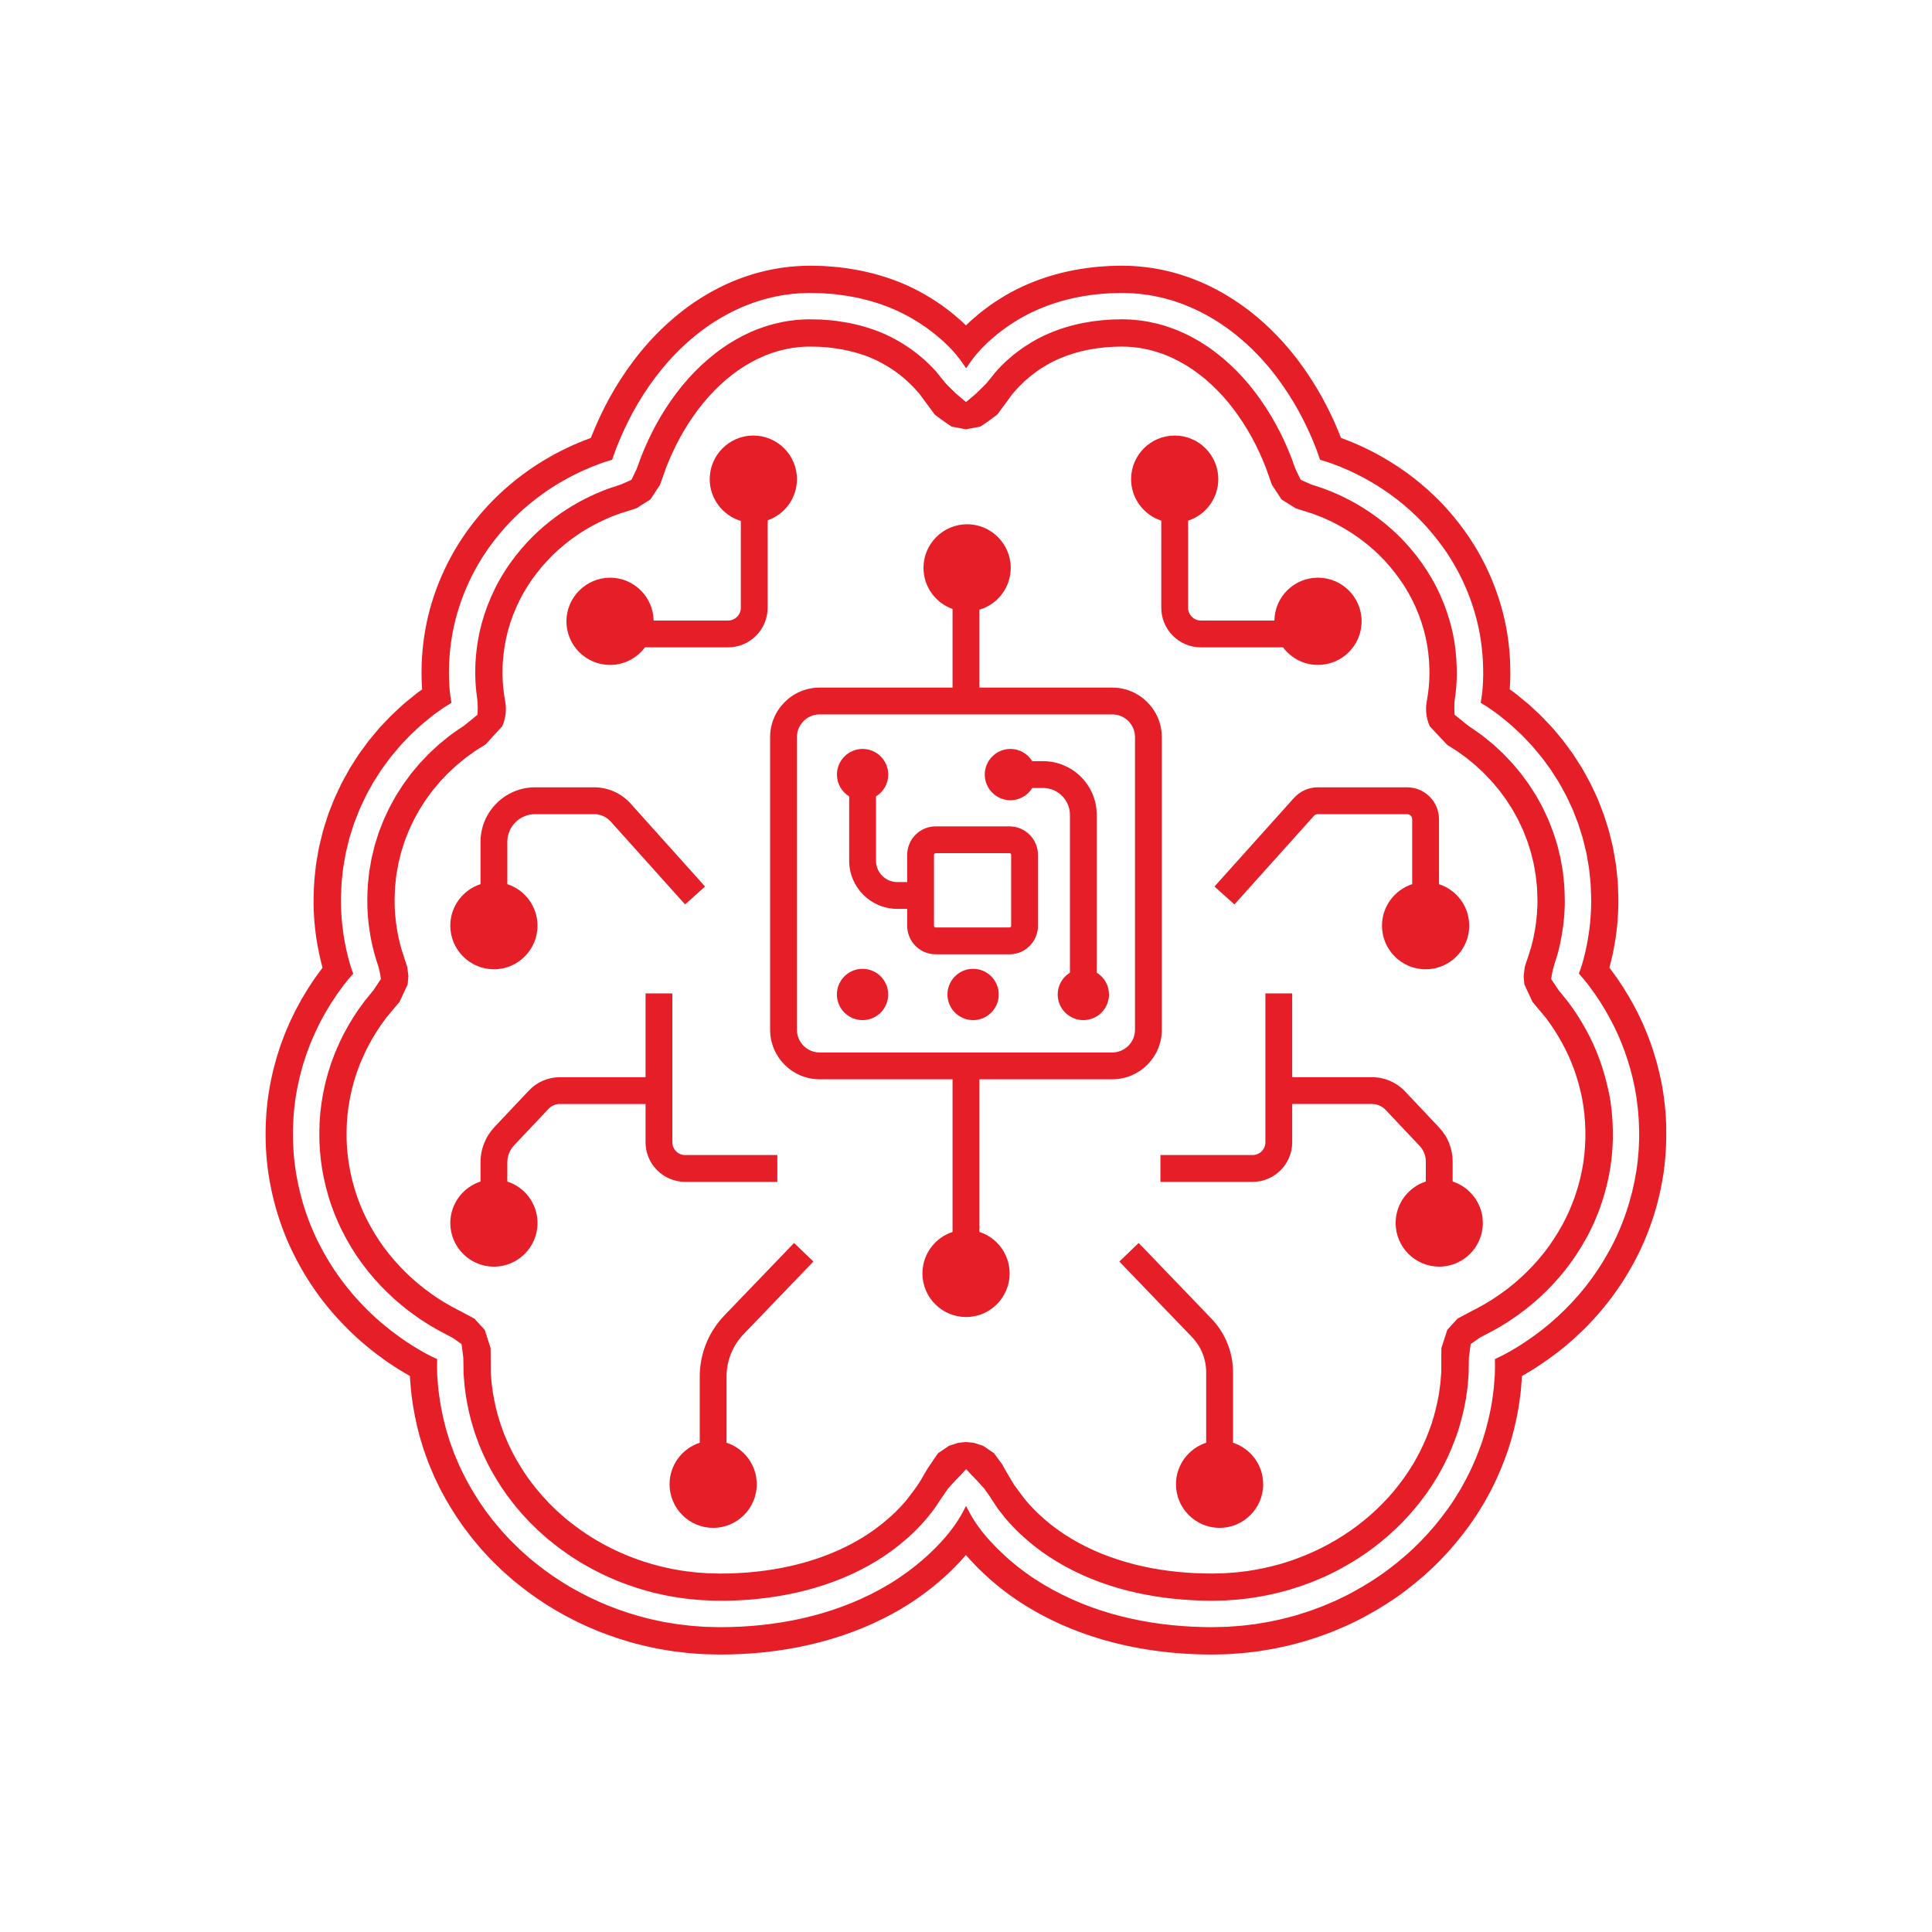 <svg width="80" height="80" viewBox="0 0 80 80" fill="none" xmlns="http://www.w3.org/2000/svg">
<g clip-path="url(#clip0_79_1629)">
<path d="M48.108 42.639V30.523C48.108 29.392 47.188 28.472 46.057 28.472H40.553V25.247C41.303 25.027 41.852 24.334 41.852 23.515C41.852 22.519 41.042 21.709 40.046 21.709C39.05 21.709 38.24 22.519 38.24 23.515C38.24 24.299 38.743 24.968 39.443 25.216V28.472H33.94C32.809 28.472 31.889 29.392 31.889 30.523V42.639C31.889 43.771 32.809 44.691 33.94 44.691H39.443V51.012C38.72 51.248 38.196 51.928 38.196 52.729C38.196 53.725 39.005 54.535 40.001 54.535C40.997 54.535 41.807 53.725 41.807 52.729C41.807 51.927 41.28 51.244 40.554 51.011V44.691H46.057C47.188 44.691 48.109 43.771 48.109 42.639H48.108ZM46.998 42.639C46.998 43.158 46.576 43.581 46.057 43.581H33.94C33.421 43.581 32.999 43.158 32.999 42.639V30.523C32.999 30.004 33.421 29.582 33.94 29.582H46.057C46.576 29.582 46.998 30.004 46.998 30.523V42.639Z" fill="#E61E27"/>
<path d="M40.294 40.117C39.709 40.117 39.232 40.593 39.232 41.179C39.232 41.765 39.709 42.241 40.294 42.241C40.88 42.241 41.356 41.765 41.356 41.179C41.356 40.593 40.88 40.117 40.294 40.117Z" fill="#E61E27"/>
<path d="M45.414 40.276V33.742C45.414 32.516 44.416 31.518 43.19 31.518H42.743C42.556 31.215 42.221 31.012 41.839 31.012C41.254 31.012 40.777 31.488 40.777 32.074C40.777 32.659 41.254 33.136 41.839 33.136C42.221 33.136 42.556 32.932 42.743 32.629H43.19C43.804 32.629 44.304 33.128 44.304 33.742V40.276C44 40.463 43.797 40.797 43.797 41.179C43.797 41.765 44.273 42.241 44.859 42.241C45.444 42.241 45.921 41.765 45.921 41.179C45.921 40.797 45.718 40.463 45.414 40.276Z" fill="#E61E27"/>
<path d="M35.716 40.117C35.131 40.117 34.654 40.593 34.654 41.179C34.654 41.765 35.131 42.241 35.716 42.241C36.302 42.241 36.778 41.765 36.778 41.179C36.778 40.593 36.302 40.117 35.716 40.117Z" fill="#E61E27"/>
<path d="M25.26 27.533C25.852 27.533 26.378 27.246 26.708 26.805H30.148C31.051 26.805 31.786 26.07 31.786 25.167V21.546C32.492 21.3 33 20.629 33 19.841C33 18.845 32.19 18.035 31.194 18.035C30.198 18.035 29.388 18.845 29.388 19.841C29.388 20.656 29.932 21.347 30.676 21.57V25.167C30.676 25.458 30.439 25.695 30.148 25.695H27.065C27.048 24.714 26.245 23.921 25.261 23.921C24.276 23.921 23.455 24.731 23.455 25.727C23.455 26.723 24.265 27.533 25.261 27.533H25.26Z" fill="#E61E27"/>
<path d="M41.8 34.218H38.745C38.094 34.218 37.565 34.748 37.565 35.398V36.525H37.156C36.669 36.525 36.273 36.129 36.273 35.642V32.978C36.577 32.791 36.78 32.456 36.78 32.074C36.78 31.488 36.304 31.012 35.718 31.012C35.133 31.012 34.656 31.488 34.656 32.074C34.656 32.456 34.859 32.791 35.163 32.978V35.642C35.163 36.741 36.057 37.635 37.156 37.635H37.565V38.335C37.565 38.986 38.094 39.516 38.745 39.516H41.8C42.451 39.516 42.98 38.986 42.98 38.335V35.398C42.98 34.748 42.451 34.218 41.8 34.218ZM41.87 38.335C41.87 38.374 41.839 38.405 41.8 38.405H38.745C38.706 38.405 38.675 38.374 38.675 38.335V35.398C38.675 35.36 38.707 35.328 38.745 35.328H41.8C41.839 35.328 41.87 35.36 41.87 35.398V38.335Z" fill="#E61E27"/>
<path d="M68.997 46.734C68.985 46.087 68.917 45.438 68.793 44.801C68.567 43.68 68.181 42.59 67.631 41.592C67.358 41.093 67.053 40.61 66.709 40.159C66.65 40.078 66.669 40.104 66.66 40.093L66.649 40.08L66.641 40.07L66.643 40.062L66.658 40.005C66.679 39.93 66.698 39.854 66.716 39.778C66.735 39.702 66.752 39.626 66.769 39.549C66.909 38.909 66.989 38.256 67.009 37.602C67.023 37.276 67.003 36.949 66.993 36.623C66.992 36.541 66.982 36.459 66.974 36.378L66.949 36.133C66.931 35.971 66.919 35.808 66.887 35.647L66.803 35.163C66.791 35.082 66.768 35.003 66.75 34.923L66.691 34.684L66.633 34.446C66.614 34.366 66.585 34.288 66.562 34.21L66.413 33.742C66.357 33.588 66.296 33.436 66.237 33.284L66.146 33.056L66.043 32.833C65.973 32.685 65.905 32.536 65.831 32.39L65.595 31.961C65.561 31.902 65.53 31.842 65.495 31.785L65.386 31.615L65.167 31.274C65.132 31.217 65.091 31.163 65.051 31.109L64.932 30.946C64.851 30.838 64.774 30.728 64.69 30.622L64.431 30.312C64.344 30.209 64.259 30.105 64.164 30.01C63.978 29.816 63.798 29.616 63.596 29.438L63.3 29.164C63.198 29.077 63.093 28.994 62.989 28.908L62.833 28.781C62.78 28.739 62.729 28.696 62.673 28.658L62.526 28.552L62.515 28.545C62.516 28.542 62.516 28.537 62.516 28.534V28.531C62.516 28.531 62.516 28.531 62.516 28.528V28.518L62.519 28.474L62.529 28.302C62.54 28.072 62.544 27.842 62.536 27.612C62.522 26.95 62.443 26.287 62.297 25.639C62.149 24.991 61.938 24.359 61.667 23.755C61.399 23.15 61.067 22.575 60.687 22.038C60.306 21.502 59.878 21 59.407 20.546C58.682 19.843 57.858 19.252 56.974 18.778C56.863 18.721 56.753 18.66 56.639 18.606L56.3 18.445L55.955 18.298C55.841 18.25 55.732 18.212 55.62 18.168L55.53 18.134L55.511 18.088C55.457 17.955 55.404 17.822 55.348 17.69C55.29 17.558 55.233 17.427 55.172 17.296C55.11 17.166 55.049 17.035 54.984 16.907C54.7 16.345 54.376 15.8 54.009 15.277C53.642 14.755 53.232 14.255 52.772 13.792L52.599 13.619C52.541 13.562 52.48 13.507 52.42 13.452C52.301 13.339 52.175 13.232 52.05 13.125C51.925 13.018 51.792 12.918 51.663 12.815L51.461 12.668C51.394 12.619 51.327 12.57 51.256 12.524C50.702 12.15 50.105 11.822 49.465 11.575L49.224 11.483L48.979 11.402L48.857 11.362L48.732 11.326L48.483 11.257C48.146 11.175 47.806 11.104 47.461 11.065C47.288 11.041 47.115 11.03 46.942 11.017C46.856 11.009 46.769 11.01 46.682 11.007C46.596 11.005 46.506 11.001 46.424 11.002L45.939 11.014C45.777 11.021 45.614 11.037 45.451 11.048C44.799 11.109 44.141 11.23 43.493 11.426C42.847 11.622 42.211 11.891 41.618 12.241C41.514 12.301 41.414 12.368 41.312 12.432C41.212 12.498 41.107 12.559 41.012 12.632C40.82 12.776 40.622 12.914 40.444 13.073L40.171 13.307L40.043 13.431L40.011 13.462C40.003 13.47 40.007 13.466 40.005 13.467L40.004 13.468C40.004 13.468 40 13.472 39.999 13.475L39.998 13.476L39.995 13.472C39.995 13.472 39.992 13.469 39.991 13.468L39.99 13.467L39.977 13.455L39.95 13.428L39.84 13.322C39.804 13.286 39.763 13.254 39.725 13.22C39.417 12.949 39.09 12.695 38.743 12.469C38.169 12.092 37.548 11.781 36.906 11.556C36.265 11.33 35.607 11.18 34.954 11.094L34.709 11.063C34.627 11.053 34.546 11.049 34.465 11.042L34.22 11.024L34.098 11.015L33.977 11.012L33.734 11.006L33.614 11.003C33.573 11.002 33.534 11.001 33.489 11.003C33.315 11.008 33.142 11.008 32.968 11.024C32.882 11.031 32.795 11.037 32.709 11.045L32.45 11.077L32.321 11.094L32.193 11.116L31.936 11.162C31.598 11.234 31.261 11.317 30.935 11.43C30.281 11.645 29.664 11.944 29.091 12.297C28.517 12.648 27.995 13.061 27.516 13.508C27.036 13.955 26.607 14.442 26.222 14.954C25.836 15.466 25.494 16.003 25.194 16.558C24.944 17.021 24.722 17.496 24.528 17.979L24.465 18.134L24.267 18.21L24.14 18.258L24.077 18.283L24.012 18.31L23.75 18.422C23.404 18.577 23.064 18.745 22.736 18.936C22.075 19.311 21.457 19.761 20.887 20.267C20.399 20.703 19.953 21.186 19.552 21.707C19.151 22.228 18.797 22.789 18.504 23.382C18.21 23.974 17.972 24.596 17.798 25.237C17.625 25.878 17.518 26.537 17.476 27.199L17.464 27.398L17.459 27.596C17.456 27.729 17.452 27.861 17.456 27.994C17.458 28.126 17.462 28.259 17.47 28.391L17.476 28.491L17.479 28.533V28.539L17.48 28.547L17.471 28.553L17.469 28.555L17.439 28.576L17.38 28.619L17.261 28.704L17.148 28.796L16.921 28.981C16.846 29.043 16.768 29.103 16.696 29.167L16.48 29.365C16.337 29.498 16.192 29.628 16.06 29.773L15.858 29.985C15.791 30.056 15.722 30.125 15.661 30.201L15.285 30.651C15.167 30.808 15.052 30.965 14.936 31.123C14.908 31.163 14.877 31.202 14.851 31.243L14.771 31.366L14.613 31.613C14.569 31.682 14.524 31.751 14.482 31.82L14.363 32.035C14.284 32.178 14.202 32.319 14.129 32.465C13.99 32.762 13.843 33.054 13.73 33.362L13.641 33.591L13.597 33.705C13.583 33.743 13.571 33.783 13.558 33.822L13.41 34.29C13.399 34.33 13.385 34.368 13.374 34.408L13.345 34.527L13.286 34.766C13.249 34.925 13.204 35.083 13.18 35.245L13.096 35.73C13.081 35.81 13.075 35.892 13.066 35.974L13.04 36.218C12.998 36.543 12.998 36.87 12.985 37.197C12.977 37.85 13.034 38.505 13.149 39.15C13.187 39.359 13.229 39.567 13.28 39.774C13.303 39.874 13.33 39.974 13.356 40.073L13.338 40.097L13.332 40.103L13.33 40.106L13.308 40.136L13.211 40.268L13.019 40.532L12.838 40.805L12.748 40.942C12.719 40.988 12.692 41.035 12.664 41.081L12.495 41.362C12.441 41.457 12.39 41.554 12.338 41.65C12.287 41.746 12.232 41.841 12.186 41.941C12.09 42.138 11.992 42.334 11.91 42.536C11.868 42.637 11.822 42.737 11.783 42.84L11.667 43.148C11.648 43.199 11.628 43.25 11.611 43.302L11.56 43.458L11.46 43.772C11.429 43.877 11.401 43.983 11.373 44.09C11.344 44.196 11.314 44.301 11.292 44.409C11.143 45.041 11.049 45.687 11.015 46.334C10.981 46.981 10.997 47.631 11.073 48.276C11.228 49.565 11.603 50.83 12.187 51.986C12.478 52.565 12.815 53.118 13.196 53.638C13.578 54.157 14.002 54.643 14.46 55.092C14.918 55.542 15.415 55.952 15.938 56.321L16.134 56.458L16.335 56.589C16.468 56.678 16.606 56.76 16.742 56.843C16.811 56.885 16.88 56.924 16.95 56.962C16.975 56.976 16.965 56.971 16.969 56.974C16.97 56.974 16.971 56.975 16.972 56.975H16.973L16.974 57.021V57.026L16.976 57.046L16.984 57.151L17.001 57.359C17.018 57.637 17.061 57.913 17.099 58.189C17.191 58.739 17.307 59.286 17.48 59.816L17.541 60.016C17.562 60.082 17.587 60.147 17.61 60.212L17.753 60.605L17.915 60.989C17.943 61.053 17.968 61.118 17.998 61.181L18.088 61.368C18.323 61.872 18.606 62.351 18.907 62.813L19.18 63.21L19.47 63.592L19.543 63.688L19.619 63.78L19.774 63.963L19.928 64.146L20.091 64.322L20.253 64.498L20.335 64.585L20.42 64.669L20.761 65.003L21.117 65.321L21.207 65.4L21.299 65.475L21.484 65.625C22.474 66.423 23.583 67.062 24.754 67.537C25.341 67.769 25.942 67.969 26.555 68.118C26.707 68.158 26.862 68.187 27.016 68.222L27.247 68.271L27.48 68.311C27.635 68.335 27.79 68.365 27.946 68.384L28.415 68.44C28.493 68.45 28.571 68.456 28.649 68.461L28.885 68.478L29.12 68.494C29.198 68.499 29.277 68.499 29.355 68.501L29.826 68.511L30.281 68.505C30.89 68.49 31.5 68.443 32.11 68.361C33.329 68.197 34.548 67.892 35.72 67.41C36.306 67.168 36.879 66.882 37.43 66.548C37.98 66.213 38.506 65.827 38.997 65.396C39.088 65.316 39.179 65.237 39.266 65.151C39.353 65.067 39.443 64.986 39.527 64.898L39.779 64.635L39.997 64.391C40.107 64.514 40.216 64.641 40.332 64.758L40.51 64.942C40.571 65.002 40.633 65.06 40.695 65.119C41.17 65.57 41.682 65.977 42.223 66.331C42.764 66.685 43.33 66.992 43.909 67.252C45.07 67.773 46.284 68.112 47.502 68.304C48.112 68.401 48.722 68.462 49.332 68.49C49.484 68.495 49.636 68.504 49.789 68.506C49.941 68.507 50.091 68.512 50.247 68.51L50.717 68.499L50.835 68.495L50.953 68.488L51.188 68.471C51.502 68.454 51.814 68.409 52.126 68.373C52.436 68.321 52.748 68.276 53.056 68.204C53.365 68.143 53.669 68.056 53.973 67.976C54.274 67.88 54.577 67.791 54.872 67.677C55.02 67.622 55.169 67.569 55.314 67.505C55.459 67.444 55.606 67.383 55.75 67.319L56.178 67.115C56.249 67.082 56.319 67.044 56.389 67.007L56.598 66.895C57.154 66.591 57.692 66.254 58.197 65.869C58.703 65.485 59.185 65.068 59.631 64.613C60.075 64.156 60.487 63.665 60.861 63.145L61.109 62.782C61.192 62.661 61.266 62.534 61.343 62.409L61.458 62.222L61.565 62.029C61.635 61.899 61.709 61.772 61.774 61.64C62.041 61.115 62.265 60.568 62.456 60.009C62.638 59.447 62.78 58.872 62.88 58.289C62.903 58.143 62.922 57.996 62.942 57.85C62.951 57.777 62.962 57.703 62.97 57.63L62.989 57.409L63.019 57.024L63.02 56.976C63.02 56.976 63.025 56.975 63.026 56.974H63.026C63.026 56.974 63.026 56.974 63.028 56.972L63.035 56.968L63.061 56.954L63.113 56.925C63.183 56.886 63.251 56.843 63.319 56.803L63.524 56.678L63.725 56.547C64.26 56.196 64.769 55.803 65.242 55.369C65.715 54.936 66.155 54.465 66.554 53.959C66.953 53.453 67.309 52.913 67.62 52.345C68.244 51.212 68.665 49.962 68.867 48.679C68.965 48.037 69.008 47.387 68.993 46.74L68.997 46.734ZM67.755 48.501C67.573 49.654 67.195 50.777 66.633 51.798C66.353 52.309 66.031 52.797 65.672 53.255C65.31 53.711 64.913 54.137 64.484 54.53C64.056 54.924 63.595 55.279 63.11 55.598L62.927 55.717L62.742 55.83C62.679 55.866 62.618 55.906 62.554 55.941L62.402 56.025C62.322 56.072 62.237 56.112 62.155 56.155C62.072 56.197 61.988 56.235 61.903 56.276C61.896 56.4 61.91 56.529 61.904 56.655L61.897 56.926L61.895 56.96L61.892 57.007L61.884 57.107L61.868 57.306L61.852 57.505C61.844 57.571 61.834 57.637 61.826 57.703C61.808 57.836 61.791 57.968 61.771 58.099C61.68 58.624 61.552 59.143 61.388 59.65C61.215 60.154 61.014 60.648 60.772 61.123C60.713 61.242 60.645 61.357 60.583 61.474L60.487 61.649L60.382 61.819C60.312 61.931 60.245 62.047 60.171 62.157L59.946 62.486C59.607 62.957 59.233 63.403 58.829 63.819C58.423 64.233 57.984 64.613 57.523 64.962C57.062 65.314 56.57 65.621 56.063 65.899L55.872 66.002C55.809 66.036 55.745 66.071 55.679 66.101L55.288 66.288C55.156 66.347 55.022 66.401 54.889 66.458C54.757 66.516 54.621 66.565 54.485 66.614C54.216 66.719 53.938 66.8 53.663 66.888C53.384 66.961 53.106 67.042 52.823 67.097C52.541 67.163 52.255 67.203 51.971 67.252C51.685 67.285 51.399 67.327 51.11 67.341L50.894 67.356L50.787 67.364L50.678 67.366L50.246 67.376C50.102 67.379 49.961 67.374 49.818 67.373C49.675 67.371 49.532 67.363 49.39 67.358C48.82 67.331 48.25 67.274 47.684 67.185C46.552 67.007 45.433 66.693 44.377 66.218C43.848 65.98 43.336 65.703 42.848 65.383C42.361 65.064 41.901 64.699 41.477 64.296C41.422 64.243 41.366 64.191 41.312 64.138L41.153 63.974C41.045 63.866 40.947 63.749 40.845 63.636L40.824 63.612L40.801 63.584L40.755 63.529L40.663 63.416C40.606 63.338 40.545 63.262 40.49 63.183C40.33 62.959 40.19 62.721 40.064 62.477L40.016 62.385L40.01 62.373C40.009 62.37 40.006 62.364 40.001 62.365C39.996 62.365 39.995 62.37 39.993 62.373L39.987 62.385L39.963 62.431C39.931 62.492 39.901 62.554 39.868 62.614L39.766 62.794C39.73 62.853 39.693 62.91 39.657 62.969C39.507 63.2 39.343 63.421 39.163 63.631L38.955 63.864L38.73 64.099C38.655 64.177 38.574 64.249 38.497 64.325C38.419 64.401 38.338 64.472 38.256 64.543C37.817 64.93 37.344 65.276 36.847 65.578C36.349 65.88 35.829 66.141 35.294 66.361C34.224 66.802 33.099 67.085 31.965 67.237C31.398 67.314 30.827 67.357 30.256 67.372L29.829 67.378L29.397 67.368C29.324 67.366 29.252 67.366 29.181 67.362L28.965 67.347L28.749 67.331C28.677 67.326 28.605 67.321 28.533 67.312L28.104 67.261C27.961 67.244 27.819 67.215 27.676 67.193L27.463 67.158L27.251 67.112C27.11 67.081 26.968 67.054 26.829 67.018C26.268 66.881 25.718 66.698 25.181 66.485C24.11 66.05 23.097 65.467 22.195 64.74L22.027 64.603L21.942 64.535L21.861 64.463L21.537 64.174L21.226 63.869L21.148 63.793L21.074 63.714L20.926 63.555L20.778 63.395L20.638 63.228L20.498 63.062L20.428 62.978L20.362 62.892L20.098 62.545L19.851 62.186C19.578 61.766 19.322 61.333 19.11 60.877L19.028 60.708C19.002 60.651 18.979 60.593 18.954 60.535L18.807 60.189L18.678 59.834C18.657 59.775 18.635 59.717 18.615 59.657L18.56 59.476C18.404 58.998 18.301 58.505 18.217 58.01C18.183 57.761 18.144 57.513 18.129 57.261L18.114 57.073L18.106 56.98C18.105 56.962 18.105 56.955 18.105 56.943L18.103 56.911L18.097 56.656C18.095 56.605 18.095 56.554 18.097 56.503L18.1 56.35L18.101 56.311V56.292C18.102 56.286 18.103 56.277 18.095 56.276L18.026 56.243L17.887 56.178C17.804 56.135 17.721 56.093 17.639 56.049L17.509 55.977C17.446 55.942 17.383 55.907 17.321 55.868C17.197 55.793 17.072 55.72 16.952 55.639L16.77 55.52L16.591 55.395C16.117 55.06 15.667 54.689 15.252 54.282C14.837 53.875 14.454 53.435 14.109 52.966C13.765 52.497 13.461 51.998 13.199 51.477C13.13 51.348 13.073 51.214 13.011 51.082C12.95 50.95 12.896 50.814 12.84 50.68C12.789 50.543 12.735 50.408 12.688 50.27C12.642 50.131 12.592 49.994 12.553 49.853C12.386 49.294 12.266 48.721 12.197 48.142C12.129 47.562 12.115 46.977 12.145 46.395C12.175 45.812 12.261 45.232 12.394 44.664C12.414 44.567 12.442 44.472 12.467 44.377C12.493 44.282 12.518 44.187 12.545 44.092L12.636 43.81L12.681 43.669C12.697 43.622 12.716 43.576 12.732 43.53L12.836 43.253C12.872 43.161 12.913 43.072 12.951 42.98C13.025 42.798 13.114 42.621 13.199 42.444C13.24 42.355 13.29 42.269 13.336 42.182C13.383 42.096 13.428 42.008 13.479 41.923L13.631 41.67C13.656 41.628 13.681 41.585 13.707 41.544L13.789 41.421L13.952 41.175L14.125 40.936L14.212 40.817L14.233 40.788L14.249 40.768L14.28 40.73L14.404 40.575C14.441 40.528 14.483 40.483 14.521 40.438L14.581 40.369L14.611 40.336C14.615 40.329 14.622 40.325 14.625 40.318C14.624 40.31 14.62 40.303 14.618 40.296C14.576 40.183 14.538 40.069 14.502 39.954C14.485 39.898 14.467 39.835 14.453 39.783C14.428 39.692 14.404 39.6 14.382 39.507C14.337 39.323 14.299 39.137 14.265 38.95C14.163 38.374 14.112 37.788 14.118 37.203C14.131 36.911 14.129 36.618 14.168 36.327L14.191 36.109C14.199 36.036 14.203 35.963 14.218 35.892L14.293 35.459C14.314 35.314 14.354 35.173 14.388 35.03L14.44 34.817L14.466 34.71C14.475 34.675 14.488 34.64 14.498 34.605L14.631 34.187C14.643 34.152 14.652 34.117 14.665 34.083L14.705 33.98L14.785 33.776C14.884 33.5 15.018 33.239 15.141 32.974C15.206 32.843 15.281 32.717 15.351 32.589L15.457 32.397C15.495 32.334 15.536 32.273 15.575 32.211L15.717 31.99L15.788 31.879C15.812 31.842 15.839 31.808 15.865 31.772L16.177 31.349L16.515 30.946C16.57 30.877 16.632 30.815 16.692 30.751L16.873 30.561C16.991 30.431 17.123 30.315 17.251 30.195L17.444 30.017C17.509 29.959 17.579 29.905 17.647 29.849L17.85 29.683L17.952 29.601L18.059 29.524L18.228 29.404C18.274 29.372 18.318 29.338 18.365 29.307L18.554 29.189L18.649 29.13C18.664 29.119 18.683 29.112 18.694 29.098L18.684 29.043C18.658 28.897 18.637 28.749 18.623 28.601L18.613 28.487L18.604 28.327C18.597 28.21 18.593 28.093 18.591 27.975C18.588 27.857 18.591 27.74 18.594 27.622L18.598 27.446L18.609 27.27C18.646 26.683 18.741 26.099 18.894 25.531C19.049 24.963 19.26 24.411 19.521 23.885C19.781 23.358 20.096 22.859 20.454 22.395C20.811 21.931 21.21 21.498 21.646 21.108C22.157 20.656 22.71 20.252 23.303 19.916C23.597 19.744 23.904 19.594 24.214 19.454C24.37 19.387 24.527 19.318 24.683 19.261L24.8 19.217L24.858 19.195C24.869 19.19 24.874 19.189 24.88 19.187L24.9 19.18L25.054 19.128C25.127 19.102 25.203 19.083 25.277 19.06L25.333 19.044C25.337 19.042 25.342 19.041 25.347 19.039C25.35 19.035 25.35 19.03 25.352 19.025L25.362 18.998L25.399 18.887C25.423 18.813 25.449 18.74 25.478 18.667L25.519 18.557C25.524 18.543 25.537 18.511 25.548 18.484L25.582 18.401C25.761 17.956 25.965 17.519 26.193 17.095C26.469 16.587 26.781 16.097 27.13 15.633C27.479 15.169 27.866 14.73 28.295 14.331C28.723 13.932 29.186 13.565 29.691 13.257C30.195 12.947 30.733 12.686 31.299 12.5C31.581 12.402 31.872 12.331 32.164 12.268L32.385 12.229L32.496 12.21L32.607 12.195L32.83 12.167C32.904 12.16 32.979 12.156 33.053 12.149C33.203 12.135 33.352 12.136 33.502 12.131C33.65 12.131 33.794 12.137 33.94 12.139L34.049 12.142L34.159 12.15L34.377 12.167C34.45 12.173 34.523 12.176 34.596 12.186L34.814 12.214C35.396 12.29 35.975 12.422 36.535 12.62C37.096 12.816 37.632 13.086 38.13 13.413C38.431 13.608 38.714 13.829 38.982 14.065C39.016 14.094 39.051 14.122 39.083 14.153L39.179 14.246L39.315 14.379C39.356 14.416 39.392 14.459 39.43 14.501L39.541 14.626C39.586 14.673 39.624 14.726 39.664 14.777L39.785 14.931C39.824 14.983 39.859 15.038 39.896 15.091L39.951 15.171L39.979 15.212L39.992 15.232L40 15.242C40.002 15.245 40.008 15.245 40.01 15.241C40.085 15.135 40.156 15.025 40.232 14.921L40.353 14.767C40.393 14.715 40.432 14.664 40.477 14.616C40.565 14.52 40.648 14.42 40.744 14.331L40.94 14.14L41.176 13.937C41.331 13.797 41.503 13.679 41.67 13.554C41.752 13.489 41.843 13.437 41.93 13.38C42.018 13.325 42.105 13.266 42.194 13.214C42.709 12.911 43.261 12.677 43.827 12.505C44.394 12.334 44.976 12.226 45.559 12.172C45.705 12.162 45.85 12.148 45.996 12.141L46.433 12.131C46.731 12.133 47.031 12.146 47.327 12.185C47.625 12.218 47.918 12.28 48.208 12.35L48.424 12.41L48.532 12.44L48.638 12.475L48.85 12.546L49.059 12.626C50.17 13.059 51.155 13.755 51.975 14.585C52.388 15 52.758 15.451 53.091 15.926C53.425 16.4 53.721 16.899 53.982 17.414C54.041 17.532 54.097 17.652 54.155 17.771C54.21 17.891 54.263 18.013 54.317 18.134C54.369 18.255 54.417 18.378 54.467 18.501L54.485 18.544L54.496 18.574L54.519 18.634L54.563 18.756C54.588 18.823 54.61 18.891 54.633 18.959L54.651 19.01L54.66 19.035C54.664 19.043 54.676 19.042 54.683 19.045L54.787 19.076C54.855 19.096 54.924 19.116 54.992 19.14L55.093 19.175L55.147 19.193L55.224 19.222C55.327 19.262 55.43 19.299 55.533 19.342L55.843 19.475L56.149 19.619C56.25 19.668 56.349 19.723 56.449 19.774C57.242 20.199 57.98 20.729 58.628 21.357C59.05 21.763 59.431 22.212 59.771 22.689C60.11 23.168 60.405 23.679 60.643 24.216C60.883 24.753 61.07 25.313 61.201 25.887C61.33 26.461 61.4 27.049 61.413 27.636C61.42 27.841 61.417 28.045 61.408 28.249C61.403 28.347 61.395 28.466 61.39 28.521C61.385 28.585 61.379 28.65 61.371 28.714C61.362 28.79 61.352 28.866 61.339 28.942L61.32 29.056L61.315 29.084C61.315 29.089 61.312 29.093 61.313 29.098C61.316 29.103 61.321 29.104 61.324 29.107L61.373 29.138L61.569 29.26C61.601 29.28 61.634 29.3 61.666 29.322L61.76 29.389L61.999 29.56C62.049 29.593 62.095 29.632 62.142 29.671L62.283 29.785C62.376 29.862 62.471 29.937 62.562 30.015L62.828 30.261C63.01 30.42 63.17 30.6 63.338 30.774C63.423 30.86 63.499 30.953 63.577 31.046L63.809 31.323C63.885 31.418 63.954 31.517 64.026 31.613L64.133 31.759C64.169 31.808 64.206 31.856 64.237 31.908L64.433 32.213L64.531 32.366C64.562 32.417 64.59 32.471 64.62 32.523L64.832 32.907C64.898 33.038 64.958 33.172 65.021 33.304L65.114 33.502L65.194 33.707C65.247 33.843 65.303 33.979 65.353 34.116L65.485 34.535C65.506 34.605 65.532 34.674 65.549 34.745L65.601 34.958L65.653 35.172C65.669 35.243 65.69 35.313 65.701 35.386L65.775 35.819C65.804 35.962 65.814 36.109 65.831 36.254L65.853 36.472C65.86 36.545 65.869 36.617 65.869 36.691C65.878 36.983 65.897 37.275 65.884 37.568C65.866 38.152 65.794 38.736 65.669 39.309C65.654 39.377 65.639 39.445 65.622 39.513C65.606 39.581 65.588 39.649 65.57 39.716L65.547 39.801L65.529 39.865C65.517 39.908 65.504 39.951 65.491 39.993C65.467 40.071 65.44 40.149 65.412 40.226L65.391 40.284L65.381 40.313C65.379 40.318 65.384 40.322 65.387 40.325L65.397 40.337L65.478 40.43C65.532 40.492 65.586 40.552 65.639 40.621L65.72 40.721C65.748 40.757 65.768 40.78 65.811 40.84C66.122 41.248 66.397 41.683 66.643 42.133C67.139 43.032 67.485 44.012 67.689 45.02C67.8 45.593 67.861 46.175 67.872 46.758C67.885 47.341 67.846 47.926 67.758 48.502L67.755 48.501Z" fill="#E61E27"/>
<path d="M66.615 45.228C66.433 44.331 66.126 43.457 65.682 42.653C65.462 42.251 65.216 41.862 64.938 41.496C64.911 41.456 64.852 41.387 64.804 41.327L64.654 41.144L64.579 41.052L64.542 41.006L64.51 40.959L64.384 40.77L64.258 40.581L64.243 40.557C64.238 40.549 64.23 40.541 64.232 40.531L64.24 40.477L64.257 40.37C64.265 40.299 64.287 40.221 64.304 40.147C64.313 40.109 64.32 40.071 64.332 40.033L64.368 39.917C64.397 39.834 64.423 39.75 64.448 39.666L64.486 39.54L64.514 39.435C64.531 39.376 64.546 39.315 64.56 39.255C64.575 39.195 64.588 39.135 64.601 39.074C64.712 38.568 64.775 38.052 64.792 37.533C64.803 37.273 64.785 37.014 64.778 36.755C64.778 36.69 64.77 36.626 64.763 36.561L64.743 36.368C64.729 36.239 64.722 36.109 64.695 35.982L64.629 35.599C64.62 35.535 64.601 35.473 64.587 35.409L64.541 35.221L64.495 35.032C64.481 34.969 64.457 34.908 64.439 34.846L64.321 34.475C64.277 34.354 64.227 34.234 64.181 34.113L64.111 33.932L64.028 33.756C63.972 33.639 63.919 33.52 63.861 33.404L63.673 33.064C63.646 33.018 63.622 32.97 63.594 32.924L63.507 32.789L63.333 32.518C63.306 32.472 63.272 32.43 63.241 32.386L63.145 32.257C63.081 32.171 63.02 32.083 62.953 31.999L62.746 31.753C62.677 31.67 62.61 31.587 62.533 31.511C62.384 31.357 62.242 31.195 62.08 31.054L61.844 30.836C61.762 30.766 61.678 30.7 61.594 30.631L61.469 30.529C61.428 30.495 61.387 30.46 61.342 30.43L61.206 30.333C61.145 30.291 61.087 30.247 61.024 30.204L60.834 30.077C60.774 30.034 60.722 29.989 60.666 29.945L60.334 29.678L60.252 29.612C60.245 29.605 60.237 29.602 60.233 29.593C60.229 29.585 60.231 29.577 60.23 29.569L60.227 29.52C60.225 29.488 60.224 29.454 60.223 29.421C60.221 29.387 60.221 29.353 60.221 29.318C60.22 29.179 60.227 29.03 60.25 28.878C60.269 28.751 60.284 28.624 60.296 28.497C60.308 28.362 60.312 28.289 60.316 28.197C60.324 28.018 60.327 27.839 60.321 27.659C60.309 27.144 60.249 26.63 60.136 26.127C60.021 25.624 59.856 25.133 59.646 24.662C59.437 24.19 59.178 23.741 58.878 23.319C58.579 22.897 58.242 22.5 57.869 22.141C57.295 21.585 56.639 21.114 55.934 20.735C55.844 20.69 55.757 20.641 55.667 20.598L55.395 20.47L55.119 20.352C55.026 20.313 54.928 20.278 54.833 20.241L54.762 20.214L54.664 20.181L54.462 20.115C54.396 20.093 54.325 20.073 54.263 20.047L54.08 19.966L53.897 19.885L53.874 19.875C53.867 19.872 53.858 19.869 53.854 19.861L53.832 19.816L53.789 19.725L53.702 19.544C53.674 19.482 53.642 19.426 53.619 19.357L53.533 19.121L53.491 19.003L53.469 18.944C53.462 18.924 53.457 18.914 53.451 18.898C53.405 18.786 53.361 18.674 53.313 18.562C53.264 18.452 53.216 18.34 53.165 18.23C53.112 18.121 53.061 18.012 53.007 17.904C52.769 17.434 52.499 16.981 52.198 16.553C51.898 16.124 51.565 15.72 51.199 15.351C50.47 14.613 49.609 14.011 48.661 13.641L48.483 13.573L48.302 13.514L48.211 13.484L48.12 13.458L47.937 13.407C47.691 13.349 47.443 13.296 47.192 13.268C46.941 13.234 46.689 13.224 46.434 13.222L46.044 13.231C45.914 13.237 45.785 13.25 45.655 13.258C44.624 13.353 43.62 13.64 42.743 14.155C42.667 14.2 42.593 14.25 42.518 14.297C42.444 14.346 42.366 14.389 42.296 14.444C42.155 14.552 42.007 14.651 41.876 14.771L41.672 14.945L41.454 15.158C41.27 15.334 41.111 15.551 40.943 15.754L40.881 15.831L40.85 15.869C40.839 15.882 40.829 15.891 40.819 15.902L40.694 16.027C40.611 16.11 40.528 16.191 40.444 16.271C40.4 16.316 40.367 16.34 40.331 16.371L40.225 16.461L40.012 16.641C40.007 16.644 39.997 16.645 39.992 16.642C39.988 16.638 39.983 16.634 39.979 16.63L39.952 16.608L39.899 16.563L39.792 16.473L39.686 16.383L39.633 16.338L39.606 16.315C39.597 16.308 39.585 16.296 39.575 16.287C39.492 16.207 39.408 16.126 39.325 16.043C39.242 15.958 39.16 15.886 39.075 15.773L38.861 15.509C38.79 15.421 38.721 15.331 38.642 15.254C38.603 15.215 38.565 15.173 38.527 15.137L38.423 15.036L38.341 14.956C38.314 14.929 38.284 14.906 38.255 14.88C38.025 14.679 37.783 14.49 37.528 14.324C37.103 14.045 36.647 13.815 36.165 13.647C35.684 13.477 35.181 13.362 34.669 13.295L34.477 13.27C34.413 13.261 34.347 13.259 34.283 13.254L34.089 13.239L33.992 13.232L33.894 13.23C33.764 13.228 33.633 13.222 33.504 13.222C33.378 13.227 33.251 13.225 33.126 13.238L32.937 13.252L32.749 13.276L32.655 13.288L32.562 13.304L32.375 13.337C32.128 13.392 31.882 13.45 31.642 13.534C31.16 13.692 30.698 13.916 30.262 14.185C29.824 14.452 29.417 14.774 29.038 15.127C28.659 15.48 28.313 15.872 27.998 16.29C27.684 16.707 27.401 17.151 27.15 17.613C26.942 18 26.755 18.399 26.591 18.808L26.56 18.885C26.549 18.911 26.54 18.932 26.526 18.972L26.448 19.187L26.369 19.401C26.34 19.47 26.307 19.533 26.277 19.599L26.183 19.796L26.16 19.844C26.155 19.852 26.153 19.862 26.146 19.868C26.14 19.874 26.13 19.876 26.122 19.88L26.023 19.924L25.825 20.012L25.726 20.056C25.691 20.07 25.653 20.08 25.618 20.093L25.313 20.193L25.275 20.205C25.262 20.209 25.247 20.214 25.24 20.217L25.186 20.237L25.078 20.278C24.931 20.332 24.794 20.393 24.654 20.452C24.378 20.576 24.105 20.71 23.843 20.863C23.316 21.162 22.825 21.521 22.372 21.922C21.985 22.267 21.633 22.65 21.317 23.06C21.001 23.47 20.724 23.909 20.495 24.372C20.266 24.835 20.081 25.319 19.945 25.815C19.812 26.313 19.728 26.825 19.696 27.338L19.686 27.493L19.682 27.648C19.68 27.751 19.677 27.854 19.68 27.957C19.681 28.061 19.684 28.164 19.691 28.267L19.696 28.344L19.703 28.438C19.708 28.506 19.716 28.581 19.724 28.654C19.739 28.799 19.768 28.948 19.776 29.091C19.786 29.234 19.784 29.37 19.778 29.498L19.772 29.592C19.77 29.602 19.762 29.605 19.756 29.611L19.736 29.627L19.696 29.659L19.536 29.789L19.218 30.048C19.125 30.107 19.034 30.17 18.942 30.232L18.707 30.4L18.611 30.468L18.521 30.541L18.34 30.689C18.28 30.739 18.217 30.786 18.159 30.838L17.988 30.997C17.873 31.103 17.756 31.206 17.652 31.322L17.49 31.492C17.437 31.548 17.381 31.603 17.333 31.664L17.032 32.022L16.755 32.399C16.733 32.43 16.708 32.46 16.687 32.494L16.624 32.592L16.498 32.788C16.463 32.843 16.428 32.897 16.394 32.953L16.3 33.123C16.238 33.237 16.172 33.349 16.114 33.464C16.006 33.7 15.886 33.931 15.799 34.175L15.728 34.356L15.692 34.446C15.681 34.477 15.672 34.508 15.662 34.539L15.545 34.91C15.536 34.941 15.525 34.971 15.516 35.003L15.494 35.097L15.448 35.286C15.418 35.412 15.382 35.536 15.364 35.665L15.297 36.048C15.284 36.111 15.28 36.176 15.273 36.24L15.253 36.434C15.218 36.691 15.221 36.951 15.209 37.21C15.203 37.729 15.248 38.248 15.339 38.758C15.369 38.923 15.402 39.087 15.442 39.251C15.461 39.332 15.483 39.413 15.505 39.494C15.521 39.558 15.539 39.61 15.556 39.668C15.574 39.725 15.59 39.782 15.608 39.838L15.663 40.008L15.677 40.051L15.687 40.093L15.706 40.176L15.726 40.259L15.735 40.301L15.741 40.341L15.766 40.499C15.767 40.513 15.771 40.526 15.771 40.539C15.766 40.553 15.756 40.563 15.749 40.575L15.703 40.644L15.61 40.784L15.518 40.923L15.471 40.992C15.456 41.016 15.435 41.038 15.416 41.061L15.187 41.342L15.13 41.411L15.101 41.447L15.081 41.474L15.003 41.581L14.848 41.795L14.701 42.016L14.628 42.125C14.605 42.163 14.583 42.201 14.56 42.239L14.424 42.465C14.38 42.541 14.34 42.62 14.297 42.697C14.256 42.774 14.211 42.85 14.175 42.93C14.099 43.089 14.019 43.246 13.953 43.409C13.919 43.49 13.882 43.57 13.851 43.652L13.759 43.899C13.744 43.941 13.728 43.982 13.713 44.023L13.673 44.149L13.592 44.4L13.523 44.654C13.5 44.739 13.475 44.823 13.458 44.909C13.339 45.415 13.263 45.932 13.236 46.452C13.21 46.971 13.221 47.494 13.283 48.01C13.344 48.527 13.451 49.038 13.6 49.536C13.635 49.662 13.68 49.784 13.72 49.908C13.762 50.031 13.811 50.151 13.856 50.273C13.907 50.393 13.954 50.514 14.008 50.633C14.064 50.75 14.115 50.87 14.176 50.985C14.409 51.45 14.681 51.897 14.99 52.318C15.3 52.737 15.643 53.133 16.017 53.498C16.39 53.865 16.794 54.198 17.222 54.5L17.382 54.612L17.546 54.72C17.655 54.793 17.768 54.859 17.88 54.927C17.935 54.961 17.993 54.993 18.05 55.025L18.163 55.088L18.283 55.153C18.443 55.239 18.609 55.321 18.765 55.409L18.989 55.568L19.101 55.647C19.106 55.65 19.11 55.654 19.112 55.66C19.114 55.666 19.114 55.672 19.115 55.678L19.119 55.712L19.128 55.781L19.164 56.057L19.183 56.196C19.186 56.244 19.186 56.296 19.187 56.346L19.195 56.806L19.196 56.864C19.196 56.882 19.196 56.905 19.198 56.917L19.205 57.001L19.219 57.169C19.232 57.394 19.268 57.615 19.297 57.838C19.373 58.281 19.464 58.722 19.605 59.15L19.653 59.311C19.671 59.365 19.691 59.417 19.71 59.47L19.825 59.787L19.956 60.098C19.979 60.149 19.999 60.202 20.023 60.253L20.097 60.405C20.286 60.814 20.517 61.202 20.762 61.58L20.985 61.903L21.222 62.215L21.282 62.294L21.345 62.369L21.471 62.519L21.598 62.669L21.732 62.813L21.865 62.957L21.932 63.029L22.002 63.098L22.283 63.373L22.576 63.635L22.65 63.7L22.726 63.763L22.88 63.886C23.696 64.546 24.617 65.075 25.591 65.471C26.08 65.664 26.58 65.831 27.091 65.956C27.218 65.989 27.348 66.012 27.476 66.042L27.669 66.083L27.864 66.115C27.994 66.135 28.123 66.162 28.254 66.178L28.646 66.224C29.689 66.326 30.77 66.294 31.822 66.154C32.874 66.013 33.908 65.751 34.88 65.351C35.366 65.15 35.835 64.915 36.282 64.644C36.727 64.374 37.148 64.064 37.538 63.722C37.61 63.659 37.682 63.596 37.751 63.528C37.819 63.461 37.892 63.398 37.957 63.328L38.157 63.121L38.356 62.897C38.526 62.684 38.698 62.477 38.849 62.235L38.966 62.059L39.084 61.888L39.201 61.717L39.23 61.674C39.24 61.66 39.249 61.645 39.26 61.635L39.318 61.571L39.435 61.441L39.493 61.376C39.513 61.354 39.533 61.331 39.549 61.315L39.756 61.102L39.782 61.076L39.803 61.052L39.847 61.004L39.935 60.909L39.979 60.861L39.99 60.849C39.993 60.845 39.997 60.84 40.005 60.84C40.014 60.84 40.017 60.844 40.02 60.848L40.032 60.861L40.119 60.956L40.207 61.051L40.229 61.075L40.254 61.102L40.306 61.155L40.409 61.262C40.445 61.298 40.476 61.328 40.517 61.376L40.751 61.635C40.76 61.644 40.77 61.659 40.78 61.673L40.81 61.715L40.869 61.799L40.988 61.966C41.038 62.055 41.095 62.135 41.15 62.218L41.314 62.465C41.372 62.541 41.432 62.616 41.491 62.692L41.58 62.805C41.595 62.824 41.609 62.843 41.624 62.861L41.674 62.919C41.765 63.019 41.851 63.122 41.947 63.217L42.087 63.362L42.233 63.502C42.983 64.219 43.872 64.79 44.828 65.22C45.785 65.65 46.811 65.939 47.859 66.104C48.383 66.187 48.914 66.24 49.446 66.265C49.58 66.27 49.713 66.277 49.846 66.279C49.979 66.28 50.114 66.285 50.246 66.283L50.641 66.273L50.74 66.271L50.839 66.264L51.035 66.25C51.299 66.237 51.559 66.198 51.822 66.168C52.081 66.123 52.342 66.087 52.598 66.026C52.857 65.976 53.109 65.902 53.364 65.836C53.614 65.756 53.868 65.683 54.112 65.587C54.236 65.541 54.36 65.498 54.48 65.444C54.601 65.392 54.722 65.343 54.843 65.29L55.199 65.12C55.259 65.093 55.316 65.061 55.374 65.03L55.548 64.936C56.008 64.684 56.456 64.406 56.872 64.087C57.29 63.769 57.688 63.425 58.055 63.051C58.42 62.675 58.757 62.273 59.062 61.849L59.265 61.553C59.332 61.454 59.392 61.35 59.456 61.249L59.55 61.096L59.636 60.939C59.693 60.834 59.753 60.731 59.806 60.624C60.023 60.198 60.203 59.755 60.358 59.305C60.505 58.851 60.619 58.387 60.701 57.917C60.719 57.8 60.733 57.682 60.75 57.563C60.758 57.505 60.767 57.445 60.773 57.386L60.788 57.208L60.802 57.03L60.809 56.941C60.81 56.924 60.812 56.913 60.813 56.894L60.814 56.833L60.822 56.345L60.824 56.251L60.825 56.205L60.831 56.162L60.853 55.99L60.875 55.819L60.886 55.733L60.892 55.691C60.895 55.677 60.892 55.66 60.903 55.65L61.108 55.506L61.21 55.434L61.261 55.397L61.321 55.366C61.483 55.28 61.645 55.198 61.806 55.11L62.016 54.993C62.074 54.962 62.128 54.926 62.185 54.893L62.353 54.791L62.517 54.684C62.954 54.397 63.37 54.077 63.755 53.723C64.14 53.37 64.497 52.987 64.822 52.578C65.144 52.167 65.432 51.73 65.683 51.274C65.748 51.161 65.803 51.043 65.863 50.927C65.921 50.811 65.973 50.691 66.028 50.574C66.13 50.334 66.228 50.093 66.31 49.846C66.477 49.353 66.603 48.847 66.683 48.333C66.761 47.819 66.797 47.298 66.784 46.777C66.774 46.256 66.721 45.737 66.621 45.227L66.615 45.228ZM63.928 51.88C63.643 52.241 63.327 52.579 62.987 52.891C62.647 53.204 62.279 53.488 61.891 53.742L61.746 53.837L61.597 53.927C61.547 53.956 61.499 53.989 61.448 54.016L61.178 54.165L60.993 54.26L60.811 54.357L60.447 54.551L60.356 54.6L60.296 54.665L60.177 54.796L59.937 55.056C59.925 55.073 59.92 55.093 59.913 55.113L59.895 55.171L59.857 55.288L59.781 55.522L59.706 55.757L59.687 55.815C59.685 55.838 59.686 55.862 59.685 55.885L59.683 56.028L59.68 56.742V56.842L59.679 56.848L59.678 56.858L59.676 56.877L59.669 56.956L59.657 57.112L59.644 57.269C59.639 57.321 59.63 57.372 59.623 57.424C59.608 57.527 59.596 57.632 59.581 57.735C59.508 58.147 59.408 58.554 59.28 58.953C59.143 59.349 58.985 59.739 58.794 60.114C58.747 60.208 58.693 60.299 58.644 60.392L58.568 60.531L58.485 60.666C58.428 60.755 58.377 60.847 58.317 60.934L58.137 61.196C57.064 62.711 55.486 63.879 53.715 64.531C53.496 64.617 53.268 64.682 53.043 64.755C52.814 64.813 52.588 64.881 52.354 64.925C52.124 64.981 51.889 65.012 51.656 65.054C51.42 65.079 51.185 65.116 50.947 65.127L50.77 65.14L50.681 65.146L50.592 65.148L50.235 65.156C50.115 65.159 49.987 65.154 49.865 65.153C49.741 65.152 49.618 65.145 49.494 65.141C49.001 65.117 48.512 65.069 48.031 64.993C47.069 64.841 46.139 64.577 45.285 64.193C44.432 63.81 43.654 63.307 43.005 62.686L42.879 62.565L42.758 62.44C42.674 62.358 42.601 62.268 42.522 62.182L42.501 62.158L42.49 62.146L42.485 62.141L42.477 62.13L42.443 62.088C42.42 62.06 42.399 62.03 42.377 62.001L42.246 61.826C42.159 61.709 42.07 61.595 41.985 61.474L41.747 61.072C41.669 60.937 41.587 60.808 41.514 60.658L41.33 60.406L41.238 60.28L41.192 60.217L41.169 60.185L41.163 60.177L41.157 60.173L41.146 60.165L40.764 59.906L40.716 59.874C40.712 59.871 40.708 59.869 40.704 59.866L40.694 59.863L40.674 59.856L40.594 59.831L40.434 59.779L40.353 59.754C40.34 59.75 40.325 59.744 40.314 59.742L40.283 59.739L40.16 59.727L40.037 59.715C40.022 59.713 39.979 59.713 39.964 59.715L39.903 59.721L39.78 59.733L39.718 59.739L39.687 59.742C39.675 59.745 39.661 59.75 39.648 59.754L39.327 59.857L39.307 59.864L39.297 59.867L39.285 59.875L39.237 59.907L39.142 59.972L38.951 60.101L38.855 60.166C38.839 60.172 38.824 60.198 38.809 60.22L38.764 60.286L38.585 60.55L38.406 60.814L38.237 61.1C38.022 61.503 37.764 61.812 37.514 62.143L37.325 62.356L37.152 62.535C37.096 62.595 37.032 62.65 36.973 62.708C36.914 62.766 36.851 62.821 36.788 62.876C36.45 63.172 36.083 63.443 35.69 63.682C35.297 63.92 34.88 64.129 34.446 64.309C33.576 64.667 32.636 64.907 31.668 65.037C31.184 65.102 30.692 65.14 30.198 65.153L29.826 65.158L29.468 65.15C29.409 65.147 29.349 65.148 29.29 65.145L29.113 65.132L28.935 65.12C28.875 65.116 28.816 65.112 28.758 65.104L28.404 65.062C28.287 65.048 28.171 65.024 28.053 65.006L27.878 64.977L27.704 64.939C27.589 64.913 27.472 64.893 27.358 64.862C26.898 64.75 26.449 64.6 26.01 64.427C25.137 64.072 24.312 63.597 23.583 63.008L23.446 62.898L23.378 62.843L23.312 62.784L23.05 62.551L22.801 62.306L22.738 62.245L22.679 62.181L22.56 62.052L22.441 61.925L22.329 61.791L22.216 61.658L22.16 61.591L22.107 61.522L21.896 61.245L21.7 60.958C21.483 60.623 21.278 60.281 21.113 59.921L21.047 59.787C21.026 59.742 21.008 59.696 20.989 59.65L20.873 59.377L20.772 59.098C20.755 59.051 20.737 59.005 20.722 58.959L20.679 58.817C20.555 58.442 20.477 58.054 20.409 57.666C20.384 57.47 20.352 57.276 20.341 57.078L20.329 56.931L20.323 56.857V56.847C20.323 56.847 20.322 56.834 20.322 56.829V56.703L20.318 56.03L20.316 55.915L20.315 55.858C20.314 55.839 20.317 55.818 20.309 55.804L20.249 55.615L20.127 55.239L20.097 55.144L20.082 55.097C20.079 55.089 20.078 55.081 20.074 55.074C20.069 55.067 20.065 55.059 20.06 55.054L19.928 54.911L19.665 54.624C19.649 54.6 19.613 54.587 19.585 54.57L19.494 54.522L19.311 54.424C19.19 54.36 19.07 54.294 18.947 54.231C18.886 54.198 18.822 54.168 18.763 54.135L18.605 54.047C18.554 54.019 18.503 53.991 18.454 53.96C18.356 53.899 18.255 53.841 18.159 53.776L18.013 53.681L17.871 53.581C17.492 53.314 17.134 53.019 16.805 52.695C16.475 52.372 16.172 52.023 15.899 51.653C15.628 51.283 15.389 50.891 15.184 50.483C15.13 50.382 15.086 50.277 15.037 50.174C14.989 50.07 14.948 49.964 14.903 49.86C14.864 49.753 14.821 49.647 14.785 49.54C14.75 49.431 14.71 49.325 14.68 49.215C14.549 48.779 14.457 48.333 14.402 47.882C14.348 47.431 14.338 46.973 14.362 46.518C14.385 46.064 14.452 45.612 14.556 45.17C14.57 45.094 14.593 45.021 14.613 44.947L14.673 44.724L14.744 44.505L14.779 44.395C14.792 44.359 14.806 44.323 14.82 44.287L14.9 44.07C14.928 43.999 14.961 43.929 14.99 43.858C15.047 43.715 15.118 43.578 15.184 43.438C15.216 43.368 15.256 43.302 15.292 43.233C15.329 43.165 15.364 43.096 15.403 43.03L15.523 42.831C15.543 42.798 15.562 42.764 15.583 42.731L15.647 42.635L15.776 42.441L15.913 42.253L15.981 42.159L15.989 42.147L15.994 42.141C15.994 42.141 15.996 42.138 16 42.133L16.043 42.081L16.129 41.979L16.47 41.571L16.514 41.52C16.529 41.503 16.546 41.485 16.552 41.467L16.603 41.358L16.704 41.14L16.806 40.922L16.857 40.813C16.864 40.795 16.876 40.778 16.88 40.758C16.884 40.738 16.884 40.72 16.886 40.7L16.906 40.474L16.911 40.417C16.91 40.397 16.906 40.376 16.904 40.355L16.888 40.23L16.872 40.105C16.87 40.084 16.868 40.064 16.864 40.043L16.843 39.978L16.758 39.722C16.729 39.636 16.704 39.55 16.676 39.465L16.635 39.337L16.615 39.272L16.606 39.24L16.595 39.198C16.576 39.129 16.557 39.058 16.541 38.987C16.506 38.846 16.477 38.704 16.452 38.561C16.373 38.12 16.334 37.67 16.34 37.22C16.351 36.995 16.346 36.769 16.378 36.546L16.396 36.379C16.402 36.323 16.404 36.267 16.416 36.212L16.474 35.88C16.488 35.769 16.522 35.661 16.547 35.552L16.586 35.389L16.605 35.307C16.613 35.28 16.623 35.254 16.63 35.227L16.732 34.906C16.741 34.879 16.748 34.852 16.758 34.826L16.789 34.748L16.85 34.591C16.925 34.379 17.031 34.18 17.123 33.975C17.173 33.875 17.232 33.778 17.285 33.679L17.366 33.531C17.395 33.483 17.427 33.436 17.457 33.388L17.566 33.217L17.621 33.132C17.639 33.103 17.661 33.077 17.68 33.05L17.921 32.722L18.183 32.41C18.225 32.356 18.273 32.309 18.321 32.26L18.461 32.112C18.552 32.011 18.655 31.921 18.754 31.829L18.904 31.689C18.955 31.644 19.009 31.603 19.061 31.56L19.219 31.431L19.298 31.366L19.381 31.307L19.685 31.089L20.112 30.821L20.507 30.389L20.705 30.172L20.754 30.118L20.779 30.091L20.791 30.078L20.799 30.061L20.847 29.941C20.907 29.775 20.947 29.581 20.948 29.369C20.954 29.157 20.892 28.928 20.866 28.709C20.857 28.654 20.853 28.599 20.846 28.544L20.837 28.462L20.831 28.386L20.821 28.269L20.817 28.203C20.812 28.116 20.809 28.027 20.808 27.939C20.806 27.851 20.809 27.763 20.811 27.674L20.814 27.542L20.822 27.41C20.85 26.97 20.921 26.534 21.035 26.109C21.151 25.685 21.309 25.271 21.505 24.875C21.701 24.478 21.939 24.101 22.212 23.747C22.484 23.394 22.788 23.062 23.124 22.762C23.517 22.415 23.944 22.102 24.403 21.842C24.631 21.709 24.869 21.593 25.109 21.484L25.292 21.406L25.337 21.387L25.387 21.368L25.487 21.33L25.587 21.293L25.637 21.274C25.64 21.272 25.667 21.264 25.684 21.258L25.742 21.24L26.204 21.094L26.287 21.067L26.328 21.054C26.342 21.05 26.355 21.045 26.366 21.037L26.499 20.953L26.765 20.786L26.898 20.703C26.908 20.695 26.921 20.69 26.93 20.68C26.941 20.672 26.945 20.659 26.953 20.649L26.997 20.583L27.17 20.318L27.257 20.186L27.3 20.12C27.314 20.098 27.332 20.079 27.339 20.05L27.454 19.726L27.569 19.401L27.583 19.361L27.59 19.343L27.593 19.334L27.608 19.3L27.636 19.23C27.785 18.86 27.954 18.499 28.141 18.151C28.366 17.736 28.62 17.34 28.898 16.97C29.176 16.601 29.48 16.256 29.808 15.951C30.462 15.336 31.209 14.867 31.997 14.606C32.194 14.537 32.394 14.49 32.595 14.445L32.746 14.419L32.822 14.405L32.898 14.396L33.05 14.376L33.203 14.365C33.305 14.354 33.407 14.356 33.51 14.352C33.534 14.35 33.563 14.352 33.592 14.352L33.678 14.354L33.849 14.358L33.935 14.36L34.019 14.366L34.188 14.379C34.244 14.384 34.301 14.385 34.356 14.393L34.521 14.415C34.962 14.472 35.386 14.57 35.786 14.711C36.187 14.85 36.56 15.041 36.907 15.268C37.117 15.404 37.315 15.559 37.505 15.725C37.529 15.746 37.554 15.764 37.577 15.787L37.644 15.854L37.777 15.984C37.834 16.035 37.889 16.103 37.946 16.164L38.029 16.259L38.072 16.306L38.111 16.359L38.267 16.572L38.581 16.997L38.674 17.125L38.698 17.157C38.706 17.169 38.714 17.172 38.722 17.179L38.771 17.217C38.837 17.267 38.902 17.316 38.969 17.364C39.101 17.46 39.234 17.552 39.368 17.64L39.393 17.656C39.402 17.662 39.41 17.668 39.416 17.667L39.455 17.675L39.534 17.689L39.692 17.718L39.849 17.748L39.928 17.762L39.968 17.77C39.974 17.771 39.981 17.772 39.987 17.773H40.013L40.329 17.715L40.486 17.685C40.541 17.671 40.585 17.681 40.658 17.622C40.792 17.534 40.925 17.441 41.057 17.344C41.123 17.296 41.189 17.247 41.254 17.196C41.27 17.182 41.287 17.174 41.303 17.155L41.349 17.093L41.44 16.968L41.807 16.471C41.868 16.388 41.927 16.3 41.994 16.231L42.092 16.122L42.141 16.067C42.157 16.048 42.174 16.03 42.19 16.016L42.289 15.921L42.353 15.857L42.432 15.778L42.6 15.636C42.708 15.536 42.83 15.456 42.946 15.367C43.002 15.32 43.067 15.287 43.127 15.246C43.189 15.208 43.249 15.166 43.312 15.13C44.029 14.709 44.861 14.467 45.755 14.383C45.867 14.376 45.979 14.365 46.092 14.36L46.434 14.351C46.49 14.35 46.538 14.354 46.59 14.355C46.642 14.357 46.693 14.355 46.744 14.361C46.846 14.369 46.948 14.373 47.049 14.39C47.253 14.411 47.453 14.456 47.653 14.502L47.803 14.544L47.877 14.564L47.951 14.589L48.099 14.638L48.245 14.694C49.025 14.997 49.757 15.504 50.391 16.147C50.71 16.467 51.003 16.824 51.27 17.204C51.538 17.585 51.779 17.99 51.994 18.414C52.042 18.511 52.089 18.61 52.136 18.709C52.182 18.808 52.225 18.909 52.27 19.009C52.313 19.11 52.353 19.213 52.395 19.314L52.403 19.333L52.407 19.343L52.414 19.362L52.446 19.451L52.509 19.629L52.636 19.985L52.663 20.061C52.671 20.086 52.688 20.103 52.7 20.124L52.78 20.246L52.941 20.49L53.02 20.612L53.06 20.673L53.074 20.686L53.089 20.695L53.12 20.715L53.366 20.869L53.612 21.023L53.642 21.043C53.653 21.049 53.667 21.051 53.679 21.056L53.756 21.081L53.909 21.129L54.214 21.226L54.359 21.273L54.425 21.298C54.511 21.331 54.604 21.364 54.686 21.398L54.927 21.501L55.164 21.613C55.242 21.65 55.319 21.693 55.396 21.733C56.011 22.062 56.582 22.472 57.079 22.954C57.403 23.266 57.693 23.609 57.951 23.972C58.209 24.335 58.432 24.721 58.611 25.125C58.791 25.529 58.931 25.948 59.029 26.377C59.126 26.806 59.178 27.244 59.188 27.686C59.194 27.839 59.191 27.992 59.184 28.145L59.177 28.259L59.175 28.288L59.171 28.343L59.16 28.475C59.14 28.666 59.113 28.858 59.078 29.052C59.035 29.282 59.045 29.505 59.084 29.699C59.089 29.724 59.093 29.749 59.099 29.773L59.119 29.841L59.139 29.909C59.146 29.931 59.155 29.951 59.163 29.972L59.188 30.034C59.196 30.053 59.204 30.079 59.224 30.096L59.328 30.207L59.745 30.65L59.85 30.761L59.902 30.816C59.919 30.834 59.935 30.854 59.962 30.868L60.257 31.052C60.309 31.082 60.35 31.115 60.395 31.146L60.528 31.242L60.658 31.335C60.698 31.361 60.733 31.392 60.77 31.421L60.878 31.511C60.95 31.57 61.025 31.628 61.096 31.689L61.302 31.88C61.444 32.003 61.567 32.145 61.698 32.279C61.765 32.344 61.823 32.417 61.883 32.489L62.063 32.703C62.122 32.776 62.174 32.854 62.23 32.928L62.314 33.041C62.341 33.079 62.371 33.115 62.394 33.155L62.545 33.391L62.621 33.508C62.645 33.547 62.666 33.589 62.689 33.63L62.853 33.925C62.903 34.026 62.948 34.129 62.997 34.23L63.07 34.382L63.13 34.539C63.17 34.644 63.214 34.748 63.252 34.853L63.353 35.173C63.369 35.227 63.391 35.279 63.402 35.334L63.442 35.498L63.482 35.661C63.494 35.716 63.512 35.77 63.518 35.825L63.575 36.157C63.599 36.267 63.604 36.379 63.617 36.491L63.635 36.658C63.641 36.714 63.648 36.77 63.648 36.827C63.653 37.051 63.67 37.276 63.66 37.502C63.646 37.952 63.591 38.399 63.495 38.837C63.484 38.889 63.472 38.941 63.459 38.993C63.447 39.045 63.434 39.097 63.419 39.148L63.409 39.187L63.399 39.226L63.385 39.275L63.325 39.464L63.265 39.654L63.198 39.842L63.145 40.017C63.134 40.047 63.133 40.074 63.129 40.103L63.119 40.188C63.107 40.3 63.08 40.419 63.1 40.517L63.113 40.67L63.12 40.748L63.124 40.768L63.132 40.786L63.149 40.823L63.287 41.12L63.425 41.416C63.437 41.44 63.448 41.465 63.461 41.49L63.517 41.557L63.629 41.691L63.853 41.958C63.922 42.042 64.023 42.159 64.033 42.178C64.279 42.5 64.493 42.843 64.687 43.195C65.077 43.9 65.344 44.664 65.504 45.447C65.591 45.894 65.638 46.347 65.646 46.803C65.657 47.259 65.626 47.715 65.559 48.164C65.488 48.613 65.379 49.056 65.232 49.486C65.161 49.702 65.075 49.913 64.986 50.123C64.937 50.226 64.891 50.331 64.841 50.433C64.788 50.534 64.74 50.638 64.683 50.736C64.463 51.137 64.21 51.521 63.926 51.883L63.928 51.88Z" fill="#E61E27"/>
<path d="M48.086 21.559V25.167C48.086 26.07 48.821 26.805 49.724 26.805H53.127C53.457 27.246 53.983 27.533 54.575 27.533C55.571 27.533 56.381 26.723 56.381 25.727C56.381 24.731 55.571 23.921 54.575 23.921C53.579 23.921 52.788 24.714 52.77 25.695H49.725C49.433 25.695 49.197 25.458 49.197 25.167V21.559C49.922 21.324 50.447 20.643 50.447 19.841C50.447 18.845 49.637 18.035 48.642 18.035C47.646 18.035 46.836 18.845 46.836 19.841C46.836 20.643 47.362 21.324 48.087 21.559H48.086Z" fill="#E61E27"/>
<path d="M60.151 48.924V48.096C60.151 47.57 59.952 47.069 59.59 46.687L58.182 45.194C57.827 44.819 57.329 44.604 56.813 44.604H53.507V41.134H52.397V47.3C52.397 47.591 52.16 47.828 51.869 47.828H48.051V48.938H51.869C52.772 48.938 53.507 48.203 53.507 47.3V45.714H56.813C57.025 45.714 57.229 45.803 57.374 45.956L58.783 47.449C58.949 47.624 59.04 47.854 59.04 48.096V48.924C58.315 49.159 57.79 49.84 57.79 50.642C57.79 51.638 58.6 52.448 59.595 52.448C60.591 52.448 61.401 51.638 61.401 50.642C61.401 49.84 60.875 49.159 60.151 48.924Z" fill="#E61E27"/>
<path d="M20.452 40.136C21.447 40.136 22.257 39.326 22.257 38.33C22.257 37.528 21.732 36.847 21.007 36.612V34.861C21.007 34.227 21.522 33.712 22.156 33.712H24.6C24.862 33.712 25.113 33.824 25.289 34.019L28.368 37.45L29.194 36.709L26.115 33.277C25.73 32.847 25.178 32.601 24.601 32.601H22.157C20.911 32.601 19.897 33.615 19.897 34.861V36.611C19.172 36.846 18.646 37.527 18.646 38.33C18.646 39.325 19.456 40.135 20.452 40.135L20.452 40.136Z" fill="#E61E27"/>
<path d="M29.997 54.468C29.338 55.153 28.975 56.054 28.975 57.004V59.741C28.25 59.976 27.725 60.657 27.725 61.459C27.725 62.455 28.535 63.265 29.53 63.265C30.526 63.265 31.336 62.455 31.336 61.459C31.336 60.657 30.81 59.976 30.085 59.741V57.004C30.085 56.342 30.338 55.715 30.796 55.238L33.681 52.238L32.881 51.469L29.996 54.468H29.997Z" fill="#E61E27"/>
<path d="M51.056 59.741V56.826C51.056 55.99 50.737 55.198 50.157 54.596L47.15 51.469L46.35 52.238L49.357 55.365C49.737 55.76 49.945 56.279 49.945 56.826V59.741C49.221 59.976 48.695 60.657 48.695 61.459C48.695 62.455 49.505 63.265 50.501 63.265C51.496 63.265 52.306 62.455 52.306 61.459C52.306 60.657 51.781 59.976 51.056 59.741H51.056Z" fill="#E61E27"/>
<path d="M53.581 33.04L50.289 36.709L51.115 37.451L54.407 33.782C54.447 33.737 54.504 33.712 54.563 33.712H58.267C58.382 33.712 58.476 33.806 58.476 33.922V36.612C57.751 36.847 57.225 37.528 57.225 38.331C57.225 39.326 58.035 40.136 59.031 40.136C60.027 40.136 60.837 39.326 60.837 38.331C60.837 37.528 60.311 36.847 59.586 36.612V33.922C59.586 33.194 58.994 32.602 58.267 32.602H54.563C54.189 32.602 53.831 32.762 53.581 33.041V33.04Z" fill="#E61E27"/>
<path d="M32.187 48.938V47.828H28.369C28.077 47.828 27.841 47.591 27.841 47.3V41.134H26.731V44.605H23.174C22.696 44.605 22.235 44.804 21.907 45.151L20.479 46.663C20.104 47.061 19.897 47.582 19.897 48.129V48.925C19.172 49.16 18.646 49.841 18.646 50.643C18.646 51.639 19.456 52.449 20.452 52.449C21.448 52.449 22.258 51.639 22.258 50.643C22.258 49.841 21.732 49.16 21.007 48.925V48.129C21.007 47.866 21.107 47.617 21.287 47.426L22.715 45.913C22.834 45.787 23.001 45.715 23.174 45.715H26.731V47.3C26.731 48.203 27.466 48.938 28.369 48.938H32.187Z" fill="#E61E27"/>
</g>
<defs>
<clipPath id="clip0_79_1629">
<rect width="58" height="57.507" fill="white" transform="translate(11 11)"/>
</clipPath>
</defs>
</svg>
